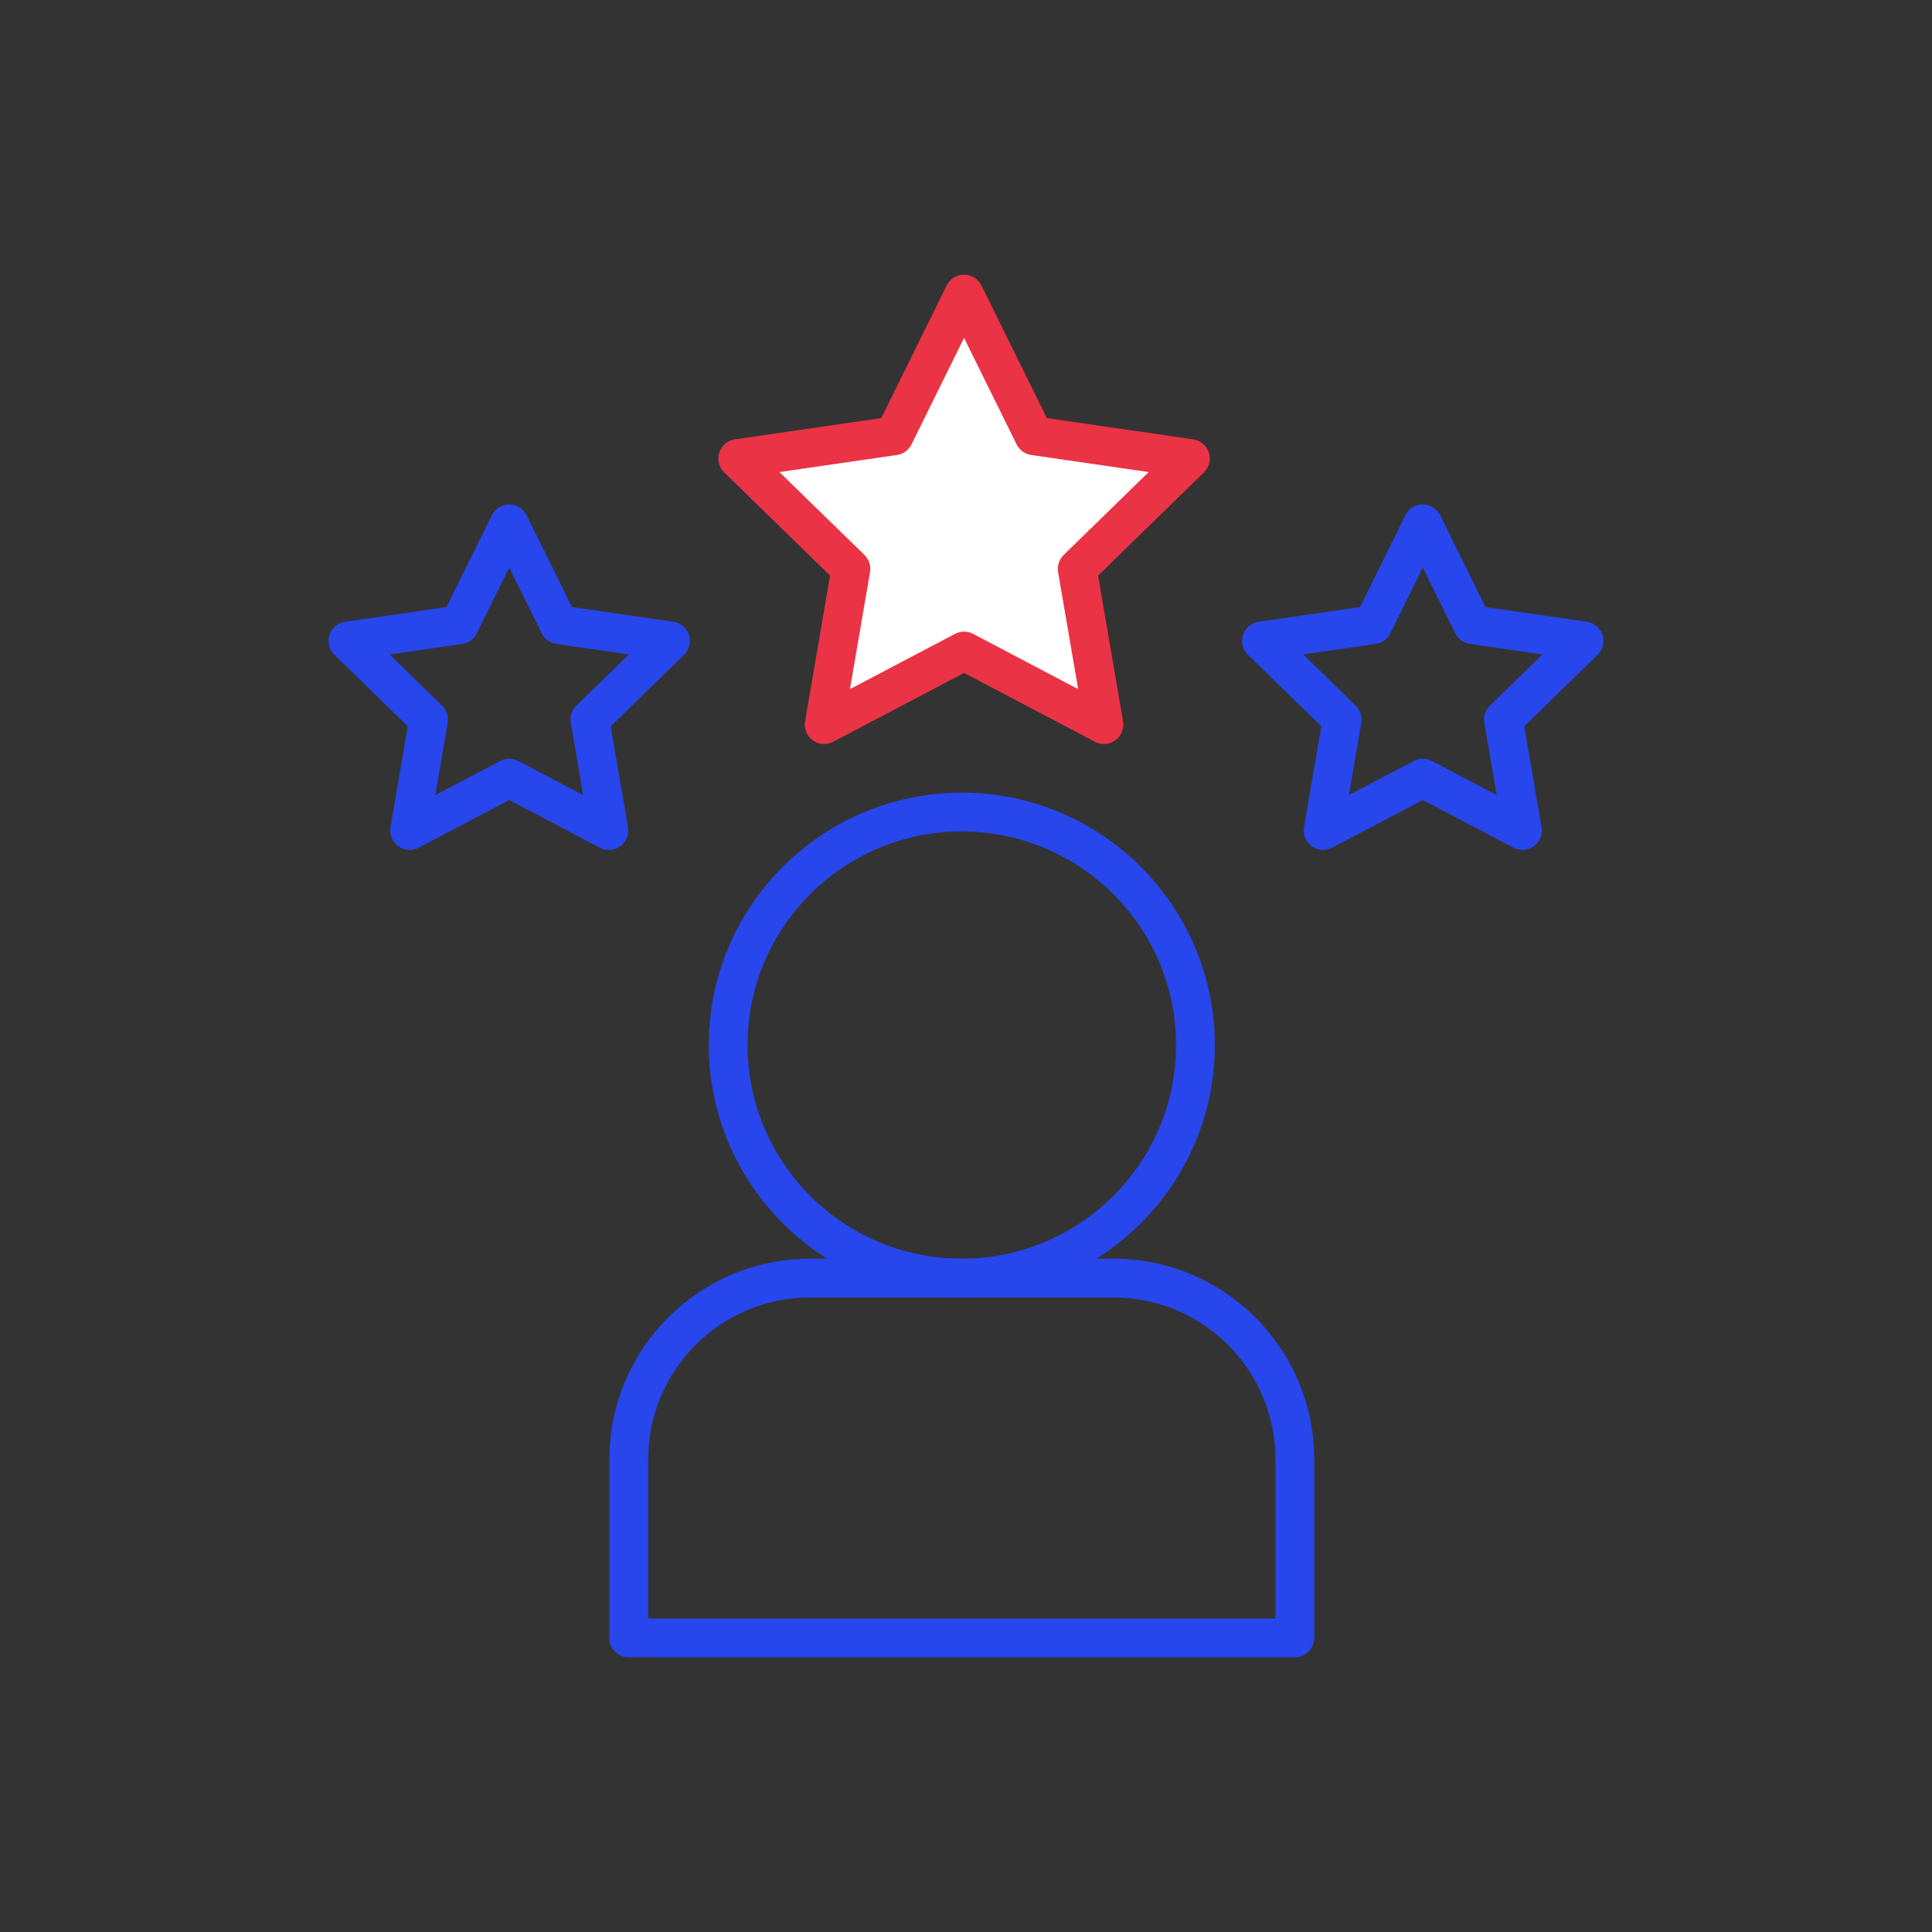 <?xml version="1.0" encoding="UTF-8"?>
<svg id="Layer_2" data-name="Layer 2" xmlns="http://www.w3.org/2000/svg" viewBox="0 0 1000 1000">
  <rect x="0" y="0" width="1000" height="1000" fill="#333333" stroke="none"/>
  <defs>
    <style>
      .cls-1 {
        fill: #ea3345;
      }

      .cls-2 {
        fill: #fff;
      }

      .cls-3 {
        fill: #2746eb;
      }
    </style>
  </defs>
  <g>
    <polygon class="cls-2" points="498.99 152.22 535.19 225.57 616.14 237.33 557.57 294.43 571.39 375.05 498.99 336.98 426.59 375.05 440.42 294.43 381.84 237.33 462.79 225.57 498.99 152.22"/>
    <path class="cls-1" d="M426.59,385.09c-2.08,0-4.15-.65-5.9-1.92-3.09-2.25-4.64-6.05-3.99-9.82l12.94-75.42-54.79-53.41c-2.74-2.67-3.72-6.66-2.54-10.29,1.18-3.64,4.32-6.29,8.11-6.83l75.72-11,33.86-68.62c1.69-3.43,5.18-5.6,9-5.6s7.31,2.17,9,5.6l33.86,68.62,75.72,11c3.78,.55,6.93,3.2,8.11,6.83,1.18,3.63,.2,7.62-2.54,10.29l-54.79,53.41,12.94,75.42c.65,3.77-.9,7.57-3.99,9.82-3.09,2.25-7.19,2.54-10.58,.76l-67.73-35.61-67.73,35.61c-1.47,.77-3.07,1.15-4.67,1.15Zm-23.17-140.75l44.01,42.89c2.37,2.31,3.45,5.63,2.89,8.89l-10.39,60.57,54.39-28.6c2.93-1.54,6.42-1.54,9.35,0l54.39,28.6-10.39-60.57c-.56-3.26,.52-6.58,2.89-8.89l44-42.89-60.81-8.84c-3.27-.48-6.1-2.53-7.56-5.49l-27.2-55.11-27.2,55.11c-1.46,2.96-4.29,5.02-7.56,5.49l-60.81,8.84Z"/>
  </g>
  <path class="cls-3" d="M315.17,439.92c-1.6,0-3.2-.38-4.67-1.15l-46.92-24.67-46.92,24.67c-3.38,1.78-7.48,1.48-10.58-.76-3.09-2.25-4.64-6.05-3.99-9.82l8.96-52.25-37.96-37c-2.74-2.67-3.72-6.66-2.54-10.29,1.18-3.64,4.32-6.29,8.11-6.83l52.46-7.62,23.46-47.54c1.69-3.43,5.18-5.6,9-5.6h0c3.82,0,7.31,2.17,9,5.6l23.46,47.54,52.46,7.62c3.78,.55,6.92,3.2,8.11,6.83,1.18,3.63,.2,7.62-2.54,10.29l-37.96,37,8.96,52.25c.65,3.77-.9,7.57-3.99,9.82-1.75,1.27-3.82,1.92-5.9,1.92Zm-113.5-101.17l27.17,26.49c2.37,2.31,3.45,5.63,2.89,8.89l-6.41,37.4,33.58-17.66c2.93-1.54,6.42-1.54,9.35,0l33.58,17.66-6.41-37.4c-.56-3.26,.52-6.58,2.89-8.89l27.17-26.49-37.55-5.46c-3.27-.48-6.1-2.53-7.56-5.49l-16.79-34.03-16.79,34.03c-1.46,2.96-4.29,5.02-7.56,5.49l-37.55,5.46Z"/>
  <path class="cls-3" d="M788.02,439.92c-1.6,0-3.2-.38-4.67-1.15l-46.92-24.67-46.92,24.67c-3.38,1.78-7.48,1.48-10.58-.76-3.09-2.25-4.64-6.05-3.99-9.82l8.96-52.25-37.96-37c-2.74-2.67-3.72-6.66-2.54-10.29,1.18-3.64,4.32-6.29,8.11-6.83l52.46-7.62,23.46-47.54c1.69-3.43,5.18-5.6,9-5.6s7.31,2.17,9,5.6l23.46,47.54,52.46,7.62c3.78,.55,6.92,3.2,8.11,6.83,1.18,3.63,.2,7.62-2.54,10.29l-37.96,37,8.96,52.25c.65,3.77-.9,7.57-3.99,9.82-1.75,1.27-3.82,1.92-5.9,1.92Zm-51.59-47.21c1.61,0,3.21,.38,4.67,1.15l33.59,17.66-6.41-37.4c-.56-3.26,.52-6.58,2.89-8.89l27.17-26.49-37.55-5.46c-3.27-.48-6.1-2.53-7.56-5.49l-16.79-34.03-16.79,34.03c-1.46,2.96-4.29,5.02-7.56,5.49l-37.55,5.46,27.17,26.49c2.37,2.31,3.45,5.63,2.89,8.89l-6.41,37.4,33.58-17.66c1.46-.77,3.07-1.15,4.67-1.15Z"/>
  <g>
    <path class="cls-3" d="M497.82,671.57c-72.22,0-130.97-58.61-130.97-130.65s58.75-130.66,130.97-130.66,130.97,58.61,130.97,130.66-58.75,130.65-130.97,130.65Zm0-241.23c-61.14,0-110.89,49.6-110.89,110.57s49.74,110.57,110.89,110.57,110.89-49.6,110.89-110.57-49.74-110.57-110.89-110.57Z"/>
    <path class="cls-3" d="M670.19,857.82H325.46c-5.55,0-10.04-4.5-10.04-10.04v-92.48c0-57.24,46.57-103.8,103.8-103.8h157.19c57.25,0,103.83,46.57,103.83,103.8v92.48c0,5.55-4.5,10.04-10.04,10.04Zm-334.69-20.08h324.65v-82.44c0-46.16-37.57-83.72-83.74-83.72h-157.19c-46.16,0-83.72,37.56-83.72,83.72v82.44Z"/>
  </g>
</svg>